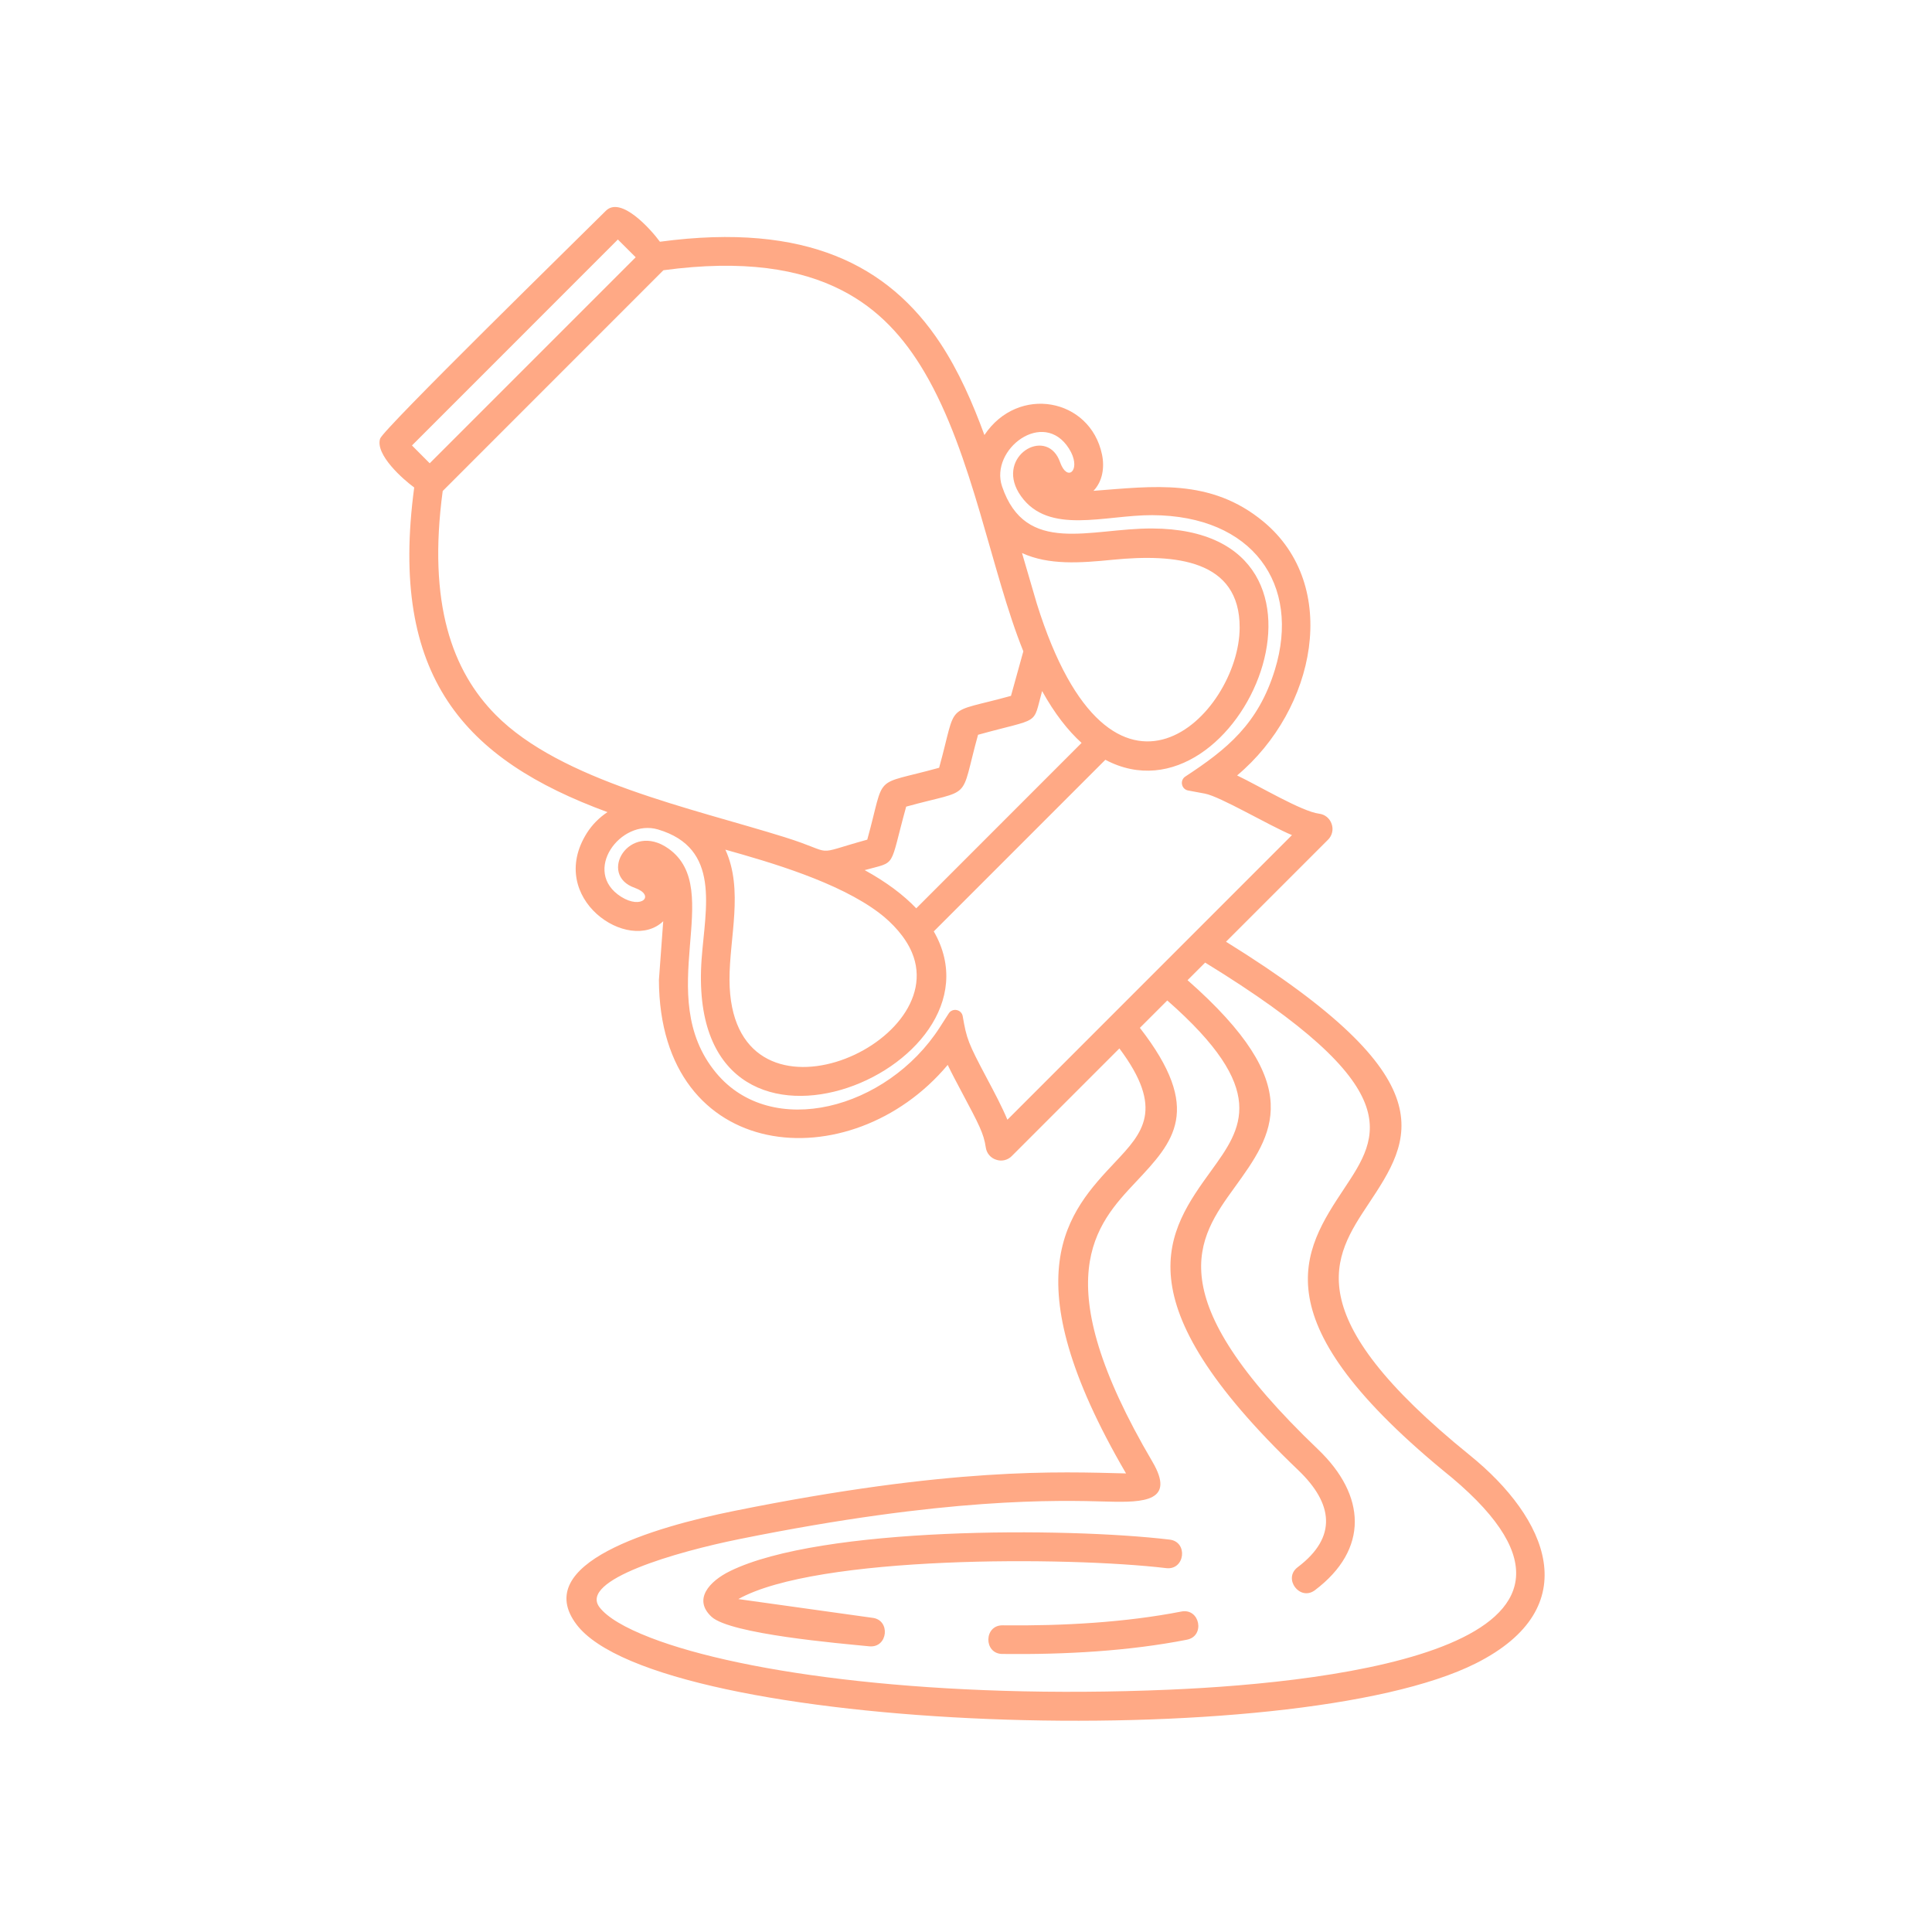 <svg width="124" height="124" viewBox="0 0 124 124" fill="none" xmlns="http://www.w3.org/2000/svg">
<path fill-rule="evenodd" clip-rule="evenodd" d="M65.591 35.493C67.308 36.283 69.327 36.135 71.415 35.927C75.43 35.531 79.581 35.916 79.564 40.287C79.544 45.867 71.366 54.17 66.546 38.746L65.594 35.491L65.591 35.493ZM27.581 29.736L26.441 28.591L39.656 15.372L40.8 16.512L27.581 29.733V29.736ZM65.68 41.803L64.887 44.662C60.514 45.873 61.484 44.912 60.275 49.277C55.902 50.488 56.872 49.527 55.663 53.891C51.971 54.912 53.803 54.808 50.355 53.73C44.456 51.885 36.009 50.12 31.819 45.887C29.034 43.075 27.439 38.748 28.414 31.514L42.578 17.345C47.687 16.656 51.343 17.247 54.042 18.638C56.38 19.84 58.021 21.651 59.343 23.901C62.452 29.191 63.616 36.7 65.68 41.803ZM58.807 58.298C57.999 57.45 56.911 56.624 55.497 55.846C57.593 55.266 57.047 55.798 58.16 51.772C62.523 50.566 61.562 51.535 62.773 47.16C66.845 46.031 66.258 46.617 66.885 44.352C67.682 45.791 68.539 46.885 69.418 47.682L58.807 58.298V58.298ZM56.442 58.605C57.273 59.237 58.112 60.138 58.528 61.128C61.092 67.186 46.859 73.227 46.821 62.888C46.812 60.18 47.738 57.104 46.555 54.533C49.412 55.335 53.818 56.608 56.442 58.605ZM78.689 60.443C93.075 69.36 90.593 73.109 87.825 77.283C85.595 80.644 83.142 84.344 94.351 93.412C99.304 97.426 101.857 103.159 94.738 106.751C83.025 112.658 42.266 111.217 37.005 104.266C34.038 100.343 41.912 98.026 47.131 96.972C61.079 94.158 67.945 94.459 72.272 94.568C64.81 81.78 68.583 77.766 71.575 74.586C73.339 72.708 74.763 71.192 71.845 67.29L64.941 74.196C64.813 74.328 64.65 74.42 64.471 74.462C64.293 74.504 64.106 74.494 63.933 74.433C63.758 74.378 63.603 74.274 63.486 74.134C63.368 73.993 63.293 73.822 63.269 73.641C63.138 72.742 62.83 72.17 61.73 70.1C61.409 69.495 61.092 68.902 60.826 68.348C54.602 75.775 42.333 74.703 42.291 62.897L42.567 59.126C40.373 61.238 35.026 57.667 37.665 53.468C38.007 52.932 38.458 52.474 38.989 52.124C29.818 48.754 24.951 43.449 26.585 31.288C25.876 30.774 24.067 29.178 24.397 28.152C24.596 27.537 37.313 15.101 38.885 13.529C39.855 12.562 41.784 14.732 42.355 15.515C47.127 14.873 50.769 15.287 53.61 16.415C56.491 17.557 58.674 19.486 60.355 22.034C61.546 23.843 62.427 25.865 63.182 27.922C65.341 24.685 69.967 25.549 70.727 29.164C70.904 29.997 70.766 30.894 70.182 31.503C74.004 31.215 77.697 30.672 81.083 33.473C86.065 37.592 84.453 45.53 79.4 49.77C80.83 50.453 83.552 52.084 84.659 52.224C84.842 52.245 85.016 52.318 85.159 52.434C85.302 52.551 85.409 52.706 85.467 52.882C85.53 53.056 85.541 53.244 85.499 53.424C85.457 53.605 85.365 53.769 85.232 53.898L78.689 60.441V60.443ZM55.973 103.832L47.388 102.632C52.419 99.82 68.519 99.895 74.85 100.646C76.054 100.79 76.271 98.957 75.067 98.815C68.397 98.022 52.707 97.973 46.856 100.836C45.541 101.481 44.461 102.645 45.665 103.766C46.87 104.882 53.902 105.478 55.793 105.664C57 105.783 57.179 103.95 55.973 103.832V103.832ZM75.822 103.432C72.265 104.127 68.246 104.362 64.352 104.317C63.143 104.3 63.123 106.14 64.329 106.155C68.408 106.202 72.478 105.965 76.176 105.241C77.367 105.008 77.013 103.199 75.822 103.432ZM76.22 62.91L77.349 61.781C90.531 69.867 88.525 72.892 86.288 76.262C83.616 80.292 80.677 84.721 93.19 94.844C105.929 105.564 86.069 107.982 75.002 108.449C60.268 109.074 47.82 107.459 41.746 105.11C40.092 104.47 38.971 103.806 38.475 103.153C37.156 101.408 43.371 99.605 47.492 98.775C60.78 96.091 67.828 96.286 71.094 96.375C73.412 96.439 75.463 96.366 73.966 93.819C67.057 82.073 70.328 78.598 72.916 75.846C75.321 73.288 77.252 71.234 73.16 65.97L74.918 64.212C81.479 69.965 79.712 72.409 77.748 75.124C74.938 79.01 71.803 83.348 83.328 94.362C85.553 96.492 85.861 98.647 83.286 100.588C82.323 101.317 83.432 102.789 84.397 102.061C87.867 99.441 87.679 95.972 84.597 93.027C74.236 83.129 76.878 79.475 79.243 76.207C81.716 72.784 83.944 69.704 76.22 62.91V62.91ZM70.944 48.765L59.932 59.779C65.071 68.703 43.878 77.383 45.032 61.546C45.273 58.256 46.272 54.438 42.237 53.238C39.817 52.519 37.315 55.942 39.864 57.556C41.197 58.397 42.069 57.461 40.756 56.991V56.989C38.32 56.161 40.389 52.676 42.906 54.467C46.604 57.095 41.841 63.871 45.955 68.851C49.527 73.173 56.94 71.189 60.315 65.942L60.891 65.045C60.943 64.96 61.021 64.894 61.112 64.856C61.204 64.817 61.305 64.807 61.402 64.828C61.5 64.846 61.59 64.894 61.659 64.966C61.728 65.037 61.774 65.128 61.79 65.226C62.044 66.681 62.12 66.913 63.353 69.232C63.827 70.124 64.312 71.037 64.657 71.867L82.921 53.599C81.444 52.986 78.322 51.119 77.327 50.935L76.258 50.736C76.161 50.719 76.071 50.673 76.001 50.604C75.931 50.534 75.884 50.445 75.866 50.349C75.845 50.252 75.854 50.151 75.892 50.06C75.93 49.969 75.995 49.892 76.078 49.839C78.744 48.09 80.753 46.476 81.825 42.986C83.507 37.506 80.401 33.088 73.951 33.064C70.917 33.053 67.314 34.355 65.527 31.841C63.838 29.465 66.836 27.49 67.879 29.313C67.99 29.505 68.04 29.694 68.131 29.889C68.618 30.905 69.409 30.057 68.612 28.795C66.973 26.197 63.512 28.848 64.314 31.217C65.826 35.685 69.967 33.901 73.944 33.919C87.894 33.967 79.593 53.342 70.944 48.765V48.765Z" fill="#FFA985"/>
</svg>
